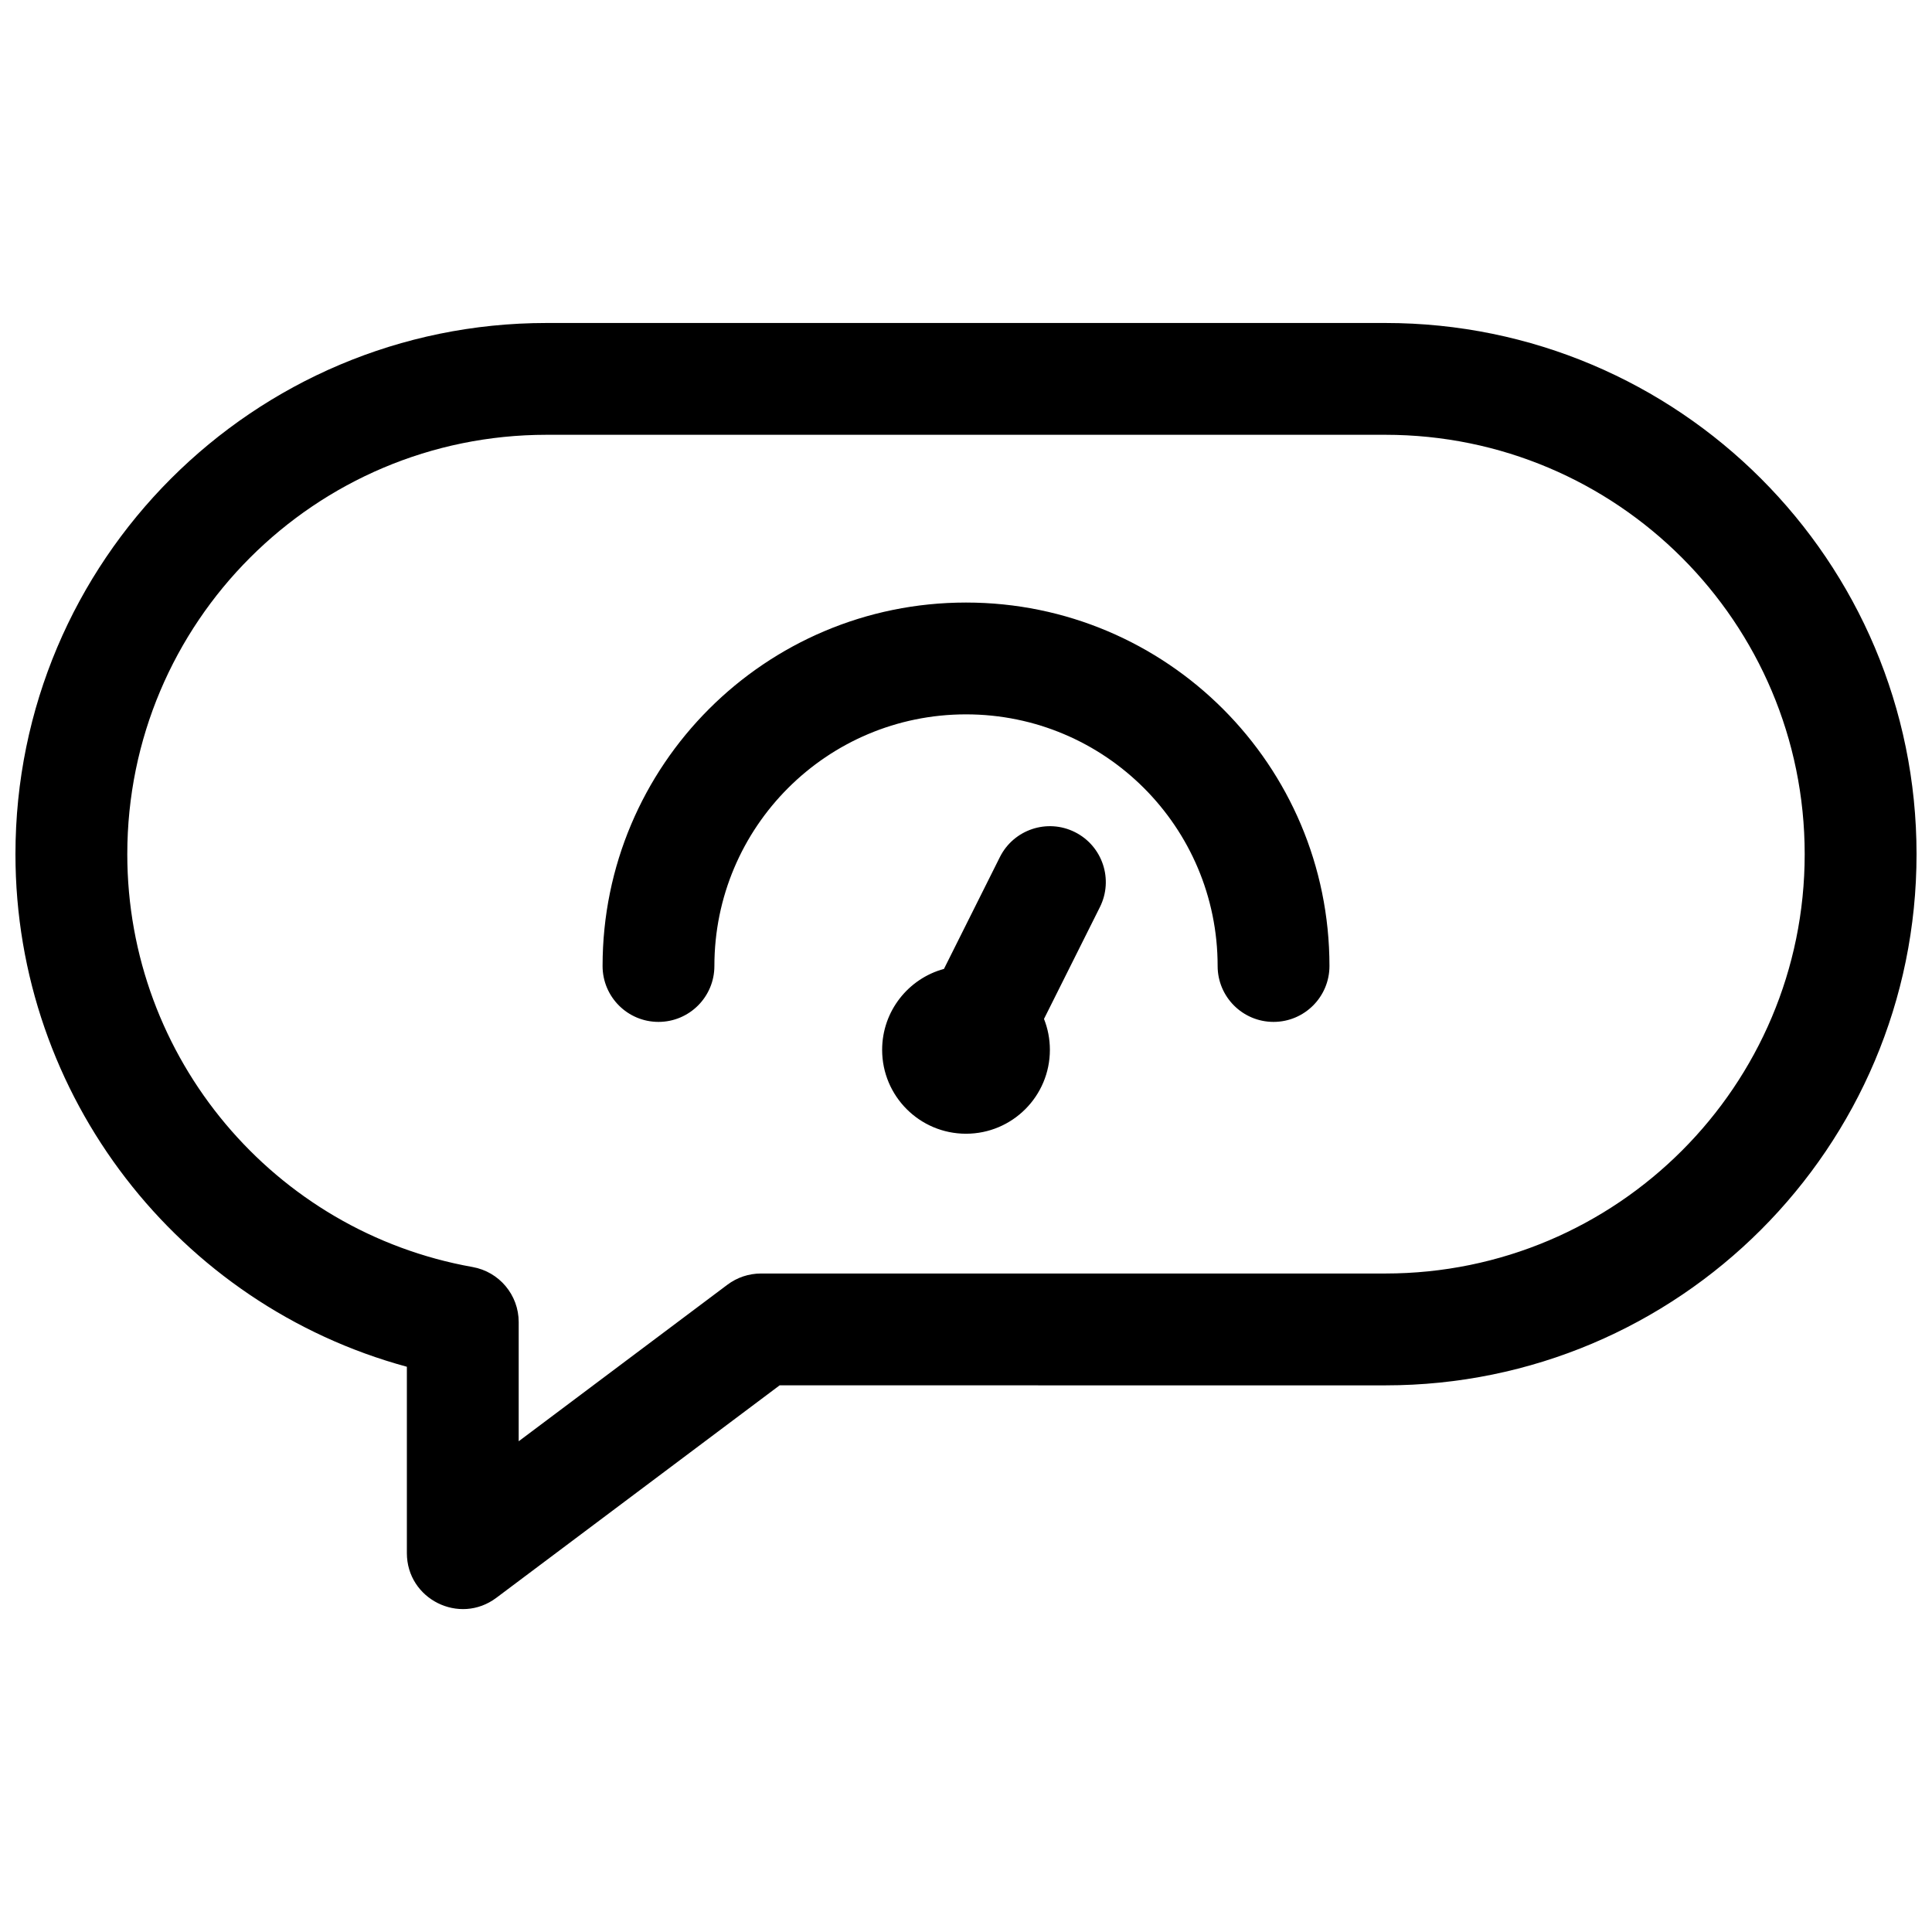 <?xml version="1.0" encoding="UTF-8"?>
<!-- Uploaded to: ICON Repo, www.iconrepo.com, Generator: ICON Repo Mixer Tools -->
<svg width="800px" height="800px" version="1.1" viewBox="144 144 512 512" xmlns="http://www.w3.org/2000/svg">
 <defs>
  <clipPath id="a">
   <path d="m148.09 229h503.81v342h-503.81z"/>
  </clipPath>
 </defs>
 <g clip-path="url(#a)">
  <path d="m350.61 511.13-75.078 56.309c-9.77 7.324-23.707 0.355-23.707-11.855v-49.379c-60.402-16.406-103.73-71.605-103.73-135.84 0-77.746 63.023-140.77 140.77-140.77h222.27c77.746 0 140.77 63.023 140.77 140.77 0 77.746-63.023 140.77-140.77 140.77zm-13.832-26.672c2.566-1.926 5.688-2.965 8.895-2.965h165.46c61.379 0 111.13-49.754 111.13-111.13 0-61.379-49.754-111.14-111.13-111.14h-222.27c-61.379 0-111.13 49.758-111.13 111.14 0 54.07 38.891 100.04 91.504 109.41 7.07 1.258 12.223 7.406 12.223 14.586v31.59zm-3.457-84.461c0 8.184-6.633 14.816-14.816 14.816s-14.816-6.633-14.816-14.816c0-53.199 43.113-96.316 96.316-96.316 53.195 0 96.316 43.113 96.316 96.316 0 8.184-6.637 14.816-14.82 14.816s-14.816-6.633-14.816-14.816c0-36.836-29.852-66.684-66.68-66.684-36.836 0-66.684 29.852-66.684 66.684zm60.84 0.773 14.816-29.629c3.66-7.32 12.559-10.285 19.879-6.625 7.32 3.66 10.289 12.559 6.629 19.879l-14.816 29.629c1.008 2.535 1.562 5.301 1.562 8.199 0 12.273-9.953 22.227-22.227 22.227-12.277 0-22.227-9.953-22.227-22.227 0-10.254 6.941-18.887 16.383-21.453z"/>
 </g>
</svg>